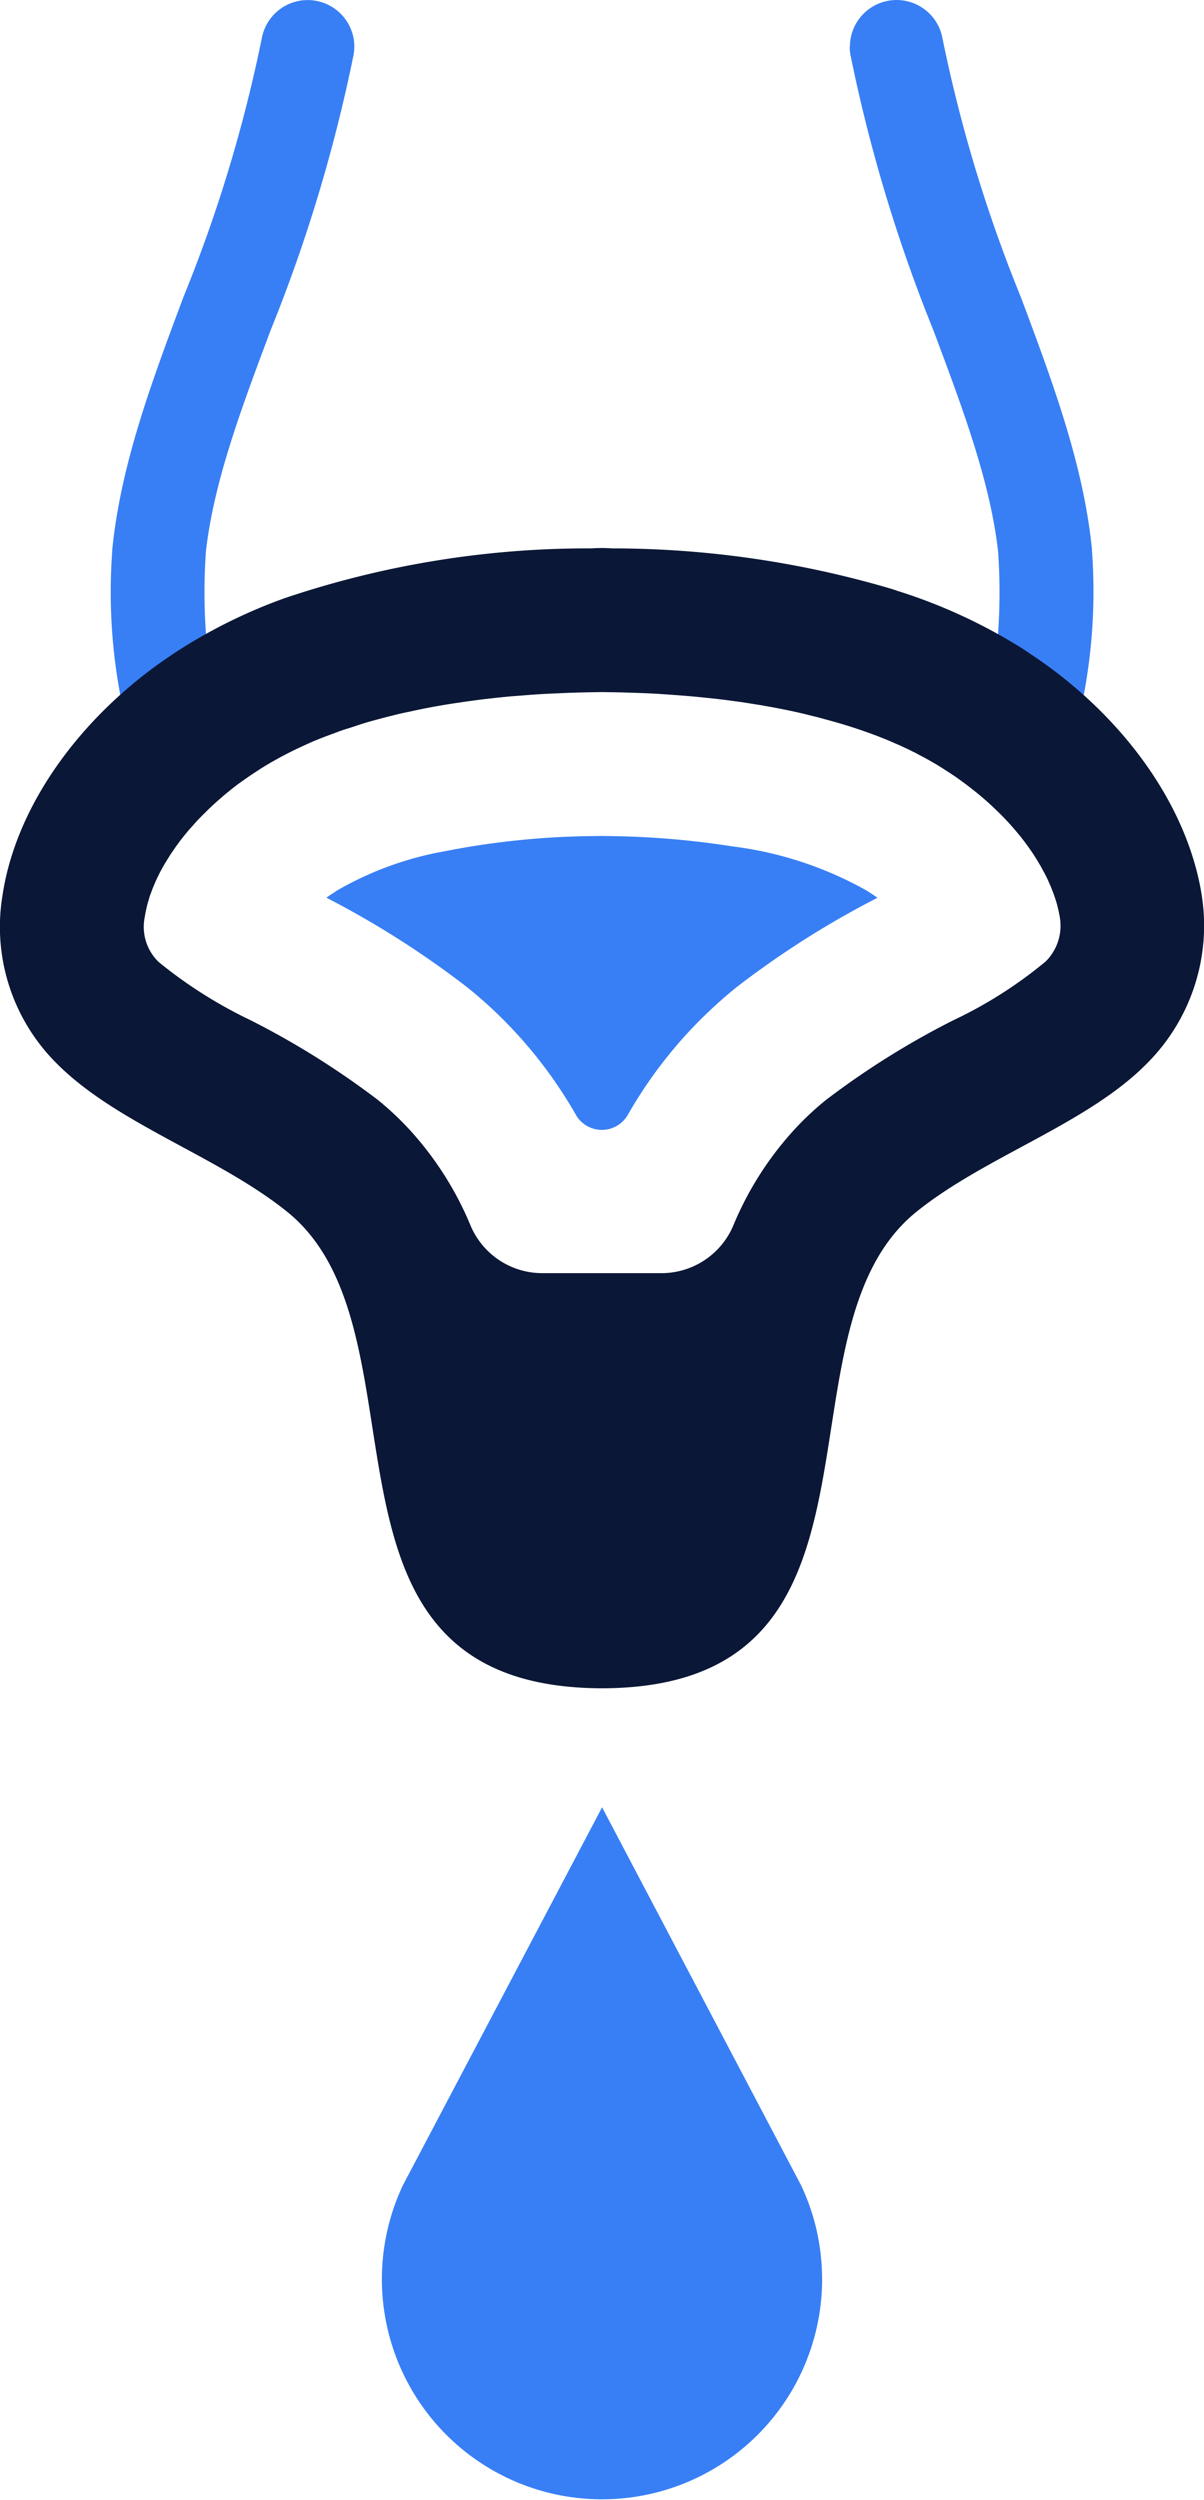 <svg id="incontinence-icon" xmlns="http://www.w3.org/2000/svg" xmlns:xlink="http://www.w3.org/1999/xlink" width="76.423" height="158.656" viewBox="0 0 76.423 158.656">
  <defs>
    <clipPath id="clip-path">
      <rect id="Rectangle_426" data-name="Rectangle 426" width="76.423" height="158.656" fill="none"/>
    </clipPath>
  </defs>
  <g id="Group_200" data-name="Group 200" clip-path="url(#clip-path)">
    <path id="Path_384" data-name="Path 384" d="M29.661,2.961a3.086,3.086,0,0,1-.054.573.314.314,0,0,1-.01.035,99.347,99.347,0,0,1-5.251,17.4c-1.9,5.069-3.588,9.585-4.1,13.992l0,0a36.632,36.632,0,0,0,.35,8.311,6.19,6.19,0,0,0,.326,1.308c.449.972-3.4,2.413-4.8,2.9-.311.109-.5.168-.5.168s-.2-.691-.449-1.821A35.48,35.48,0,0,1,14.3,34.923c0-.054,0-.114.01-.168.553-5.34,2.5-10.542,4.491-15.868a92.347,92.347,0,0,0,5-16.519v0a2.962,2.962,0,0,1,5.863.6" transform="translate(-7.172)" fill="#387ff5"/>
    <path id="Path_385" data-name="Path 385" d="M109.281,2.961a3.086,3.086,0,0,0,.054.573.311.311,0,0,0,.01.035,99.348,99.348,0,0,0,5.251,17.4c1.9,5.069,3.588,9.585,4.1,13.992l0,0a36.631,36.631,0,0,1-.35,8.311,6.189,6.189,0,0,1-.326,1.308c-.449.972,3.4,2.413,4.8,2.9.311.109.5.168.5.168s.2-.691.449-1.821a35.48,35.48,0,0,0,.888-10.907c0-.054,0-.114-.01-.168-.553-5.34-2.5-10.542-4.491-15.868a92.347,92.347,0,0,1-5-16.519v0a2.962,2.962,0,0,0-5.863.6" transform="translate(-55.346)" fill="#387ff5"/>
    <path id="Path_386" data-name="Path 386" d="M76.952,111.417a57.49,57.49,0,0,0-8.992,5.713,30.017,30.017,0,0,0-2.388,2.168,28.52,28.52,0,0,0-4.453,5.879,1.9,1.9,0,0,1-3.3.019,28.592,28.592,0,0,0-5.235-6.652c-.51-.479-1.05-.951-1.613-1.408a58.517,58.517,0,0,0-8.992-5.728c.159-.115.327-.229.509-.343l.069-.046.061-.045a20.894,20.894,0,0,1,6.862-2.511,50.934,50.934,0,0,1,9.586-.966l.4-.008.381.008a53.854,53.854,0,0,1,7.889.654,23.216,23.216,0,0,1,8.566,2.823l.031.023.107.069c.183.114.35.228.517.35" transform="translate(-21.261 -54.439)" fill="#387ff5"/>
    <path id="Path_387" data-name="Path 387" d="M76.284,92.536C75.394,86.785,71.225,81,65.306,77.123c-.091-.069-.19-.129-.281-.191a.957.957,0,0,1-.115-.076,34.1,34.1,0,0,0-7.957-3.674c-.145-.053-.289-.1-.441-.145a62.681,62.681,0,0,0-17.665-2.548,9.03,9.03,0,0,0-1.294,0,60.2,60.2,0,0,0-19.475,3.157,33.248,33.248,0,0,0-6.7,3.287c-.51.327-1,.67-1.491,1.02C4.613,81.809.946,87.188.155,92.536a12.216,12.216,0,0,0,3.393,10.59c3.826,3.888,10.285,5.919,14.69,9.472,9.494,7.668.213,30.148,19.924,30.232h.106c19.681-.084,10.4-22.564,19.894-30.232,4.4-3.553,10.9-5.584,14.69-9.472a12.358,12.358,0,0,0,3.431-10.59M66.318,96.75a27.619,27.619,0,0,1-5.8,3.682,51.963,51.963,0,0,0-8.087,5.059,18.68,18.68,0,0,0-1.993,1.864,20.8,20.8,0,0,0-3.91,6.147,4.946,4.946,0,0,1-4.572,2.982h-7.5a4.938,4.938,0,0,1-4.572-2.982,20.8,20.8,0,0,0-3.91-6.147,18.93,18.93,0,0,0-2-1.872,52.38,52.38,0,0,0-8.071-5.051,28.99,28.99,0,0,1-5.827-3.689,3.1,3.1,0,0,1-.9-2.792l.015-.076c.031-.2.069-.388.115-.586a.059.059,0,0,1,.007-.031q.057-.251.137-.5a3.146,3.146,0,0,1,.16-.464c.031-.106.076-.213.122-.327a11.016,11.016,0,0,1,.951-1.826c.114-.2.251-.388.38-.578s.267-.373.4-.555c.129-.16.251-.32.388-.48.115-.144.236-.281.365-.418.137-.16.274-.312.419-.464.3-.3.6-.609.92-.9.16-.144.32-.289.487-.433s.319-.274.479-.4c.045-.031.083-.069.121-.1.145-.115.289-.229.441-.343.4-.289.8-.571,1.225-.844l.023-.015.023-.015c.243-.159.487-.312.738-.457.129-.076.259-.152.4-.228.632-.357,1.294-.685,2-1,.221-.1.441-.2.67-.289.357-.145.723-.281,1.1-.419.259-.1.533-.2.806-.281s.54-.175.814-.266c.365-.115.73-.221,1.111-.32.281-.076.563-.152.859-.221.381-.1.768-.19,1.156-.266q1.575-.354,3.279-.594c.289-.045.578-.083.867-.121l.16-.023c.3-.038.593-.076.9-.106.388-.046.776-.084,1.171-.122l.906-.069c.707-.061,1.43-.1,2.16-.129.327-.015.654-.03.982-.038.411-.015.829-.023,1.255-.03l.487-.008h.076l.487.008c.662.007,1.308.03,1.955.053s1.27.061,1.894.107,1.24.091,1.841.153,1.194.121,1.78.2c.251.031.5.069.745.1.327.045.647.1.966.152.205.031.411.061.609.1l.517.091c.723.137,1.43.282,2.115.449.259.068.518.129.768.19l.746.205a32.216,32.216,0,0,1,3.066,1c.266.107.525.205.783.319.091.038.183.076.274.122.175.069.35.145.517.228.2.091.4.183.586.282a3.97,3.97,0,0,1,.4.205,19.385,19.385,0,0,1,1.758,1.019l.023.015.023.015c.312.2.616.4.913.624.243.175.487.357.723.548.167.129.335.266.495.4.373.312.73.639,1.073.974.373.357.723.73,1.05,1.11.152.175.3.358.457.54v.007c.144.19.289.373.418.555s.267.373.388.563.243.381.35.571c.1.16.183.319.266.479a7.056,7.056,0,0,1,.373.761c.069.153.137.312.191.464.076.183.137.373.2.563a4.954,4.954,0,0,1,.153.556q.068.273.114.547a3.194,3.194,0,0,1-.936,2.861" transform="translate(0 -35.688)" fill="#0b1736"/>
    <path id="Path_388" data-name="Path 388" d="M77.057,262.373a13.972,13.972,0,1,1-26.6-6.02L63.09,232.387l12.62,23.966a13.9,13.9,0,0,1,1,2.884,14.22,14.22,0,0,1,.345,3.136" transform="translate(-24.873 -117.693)" fill="#387ff5"/>
  </g>
</svg>
